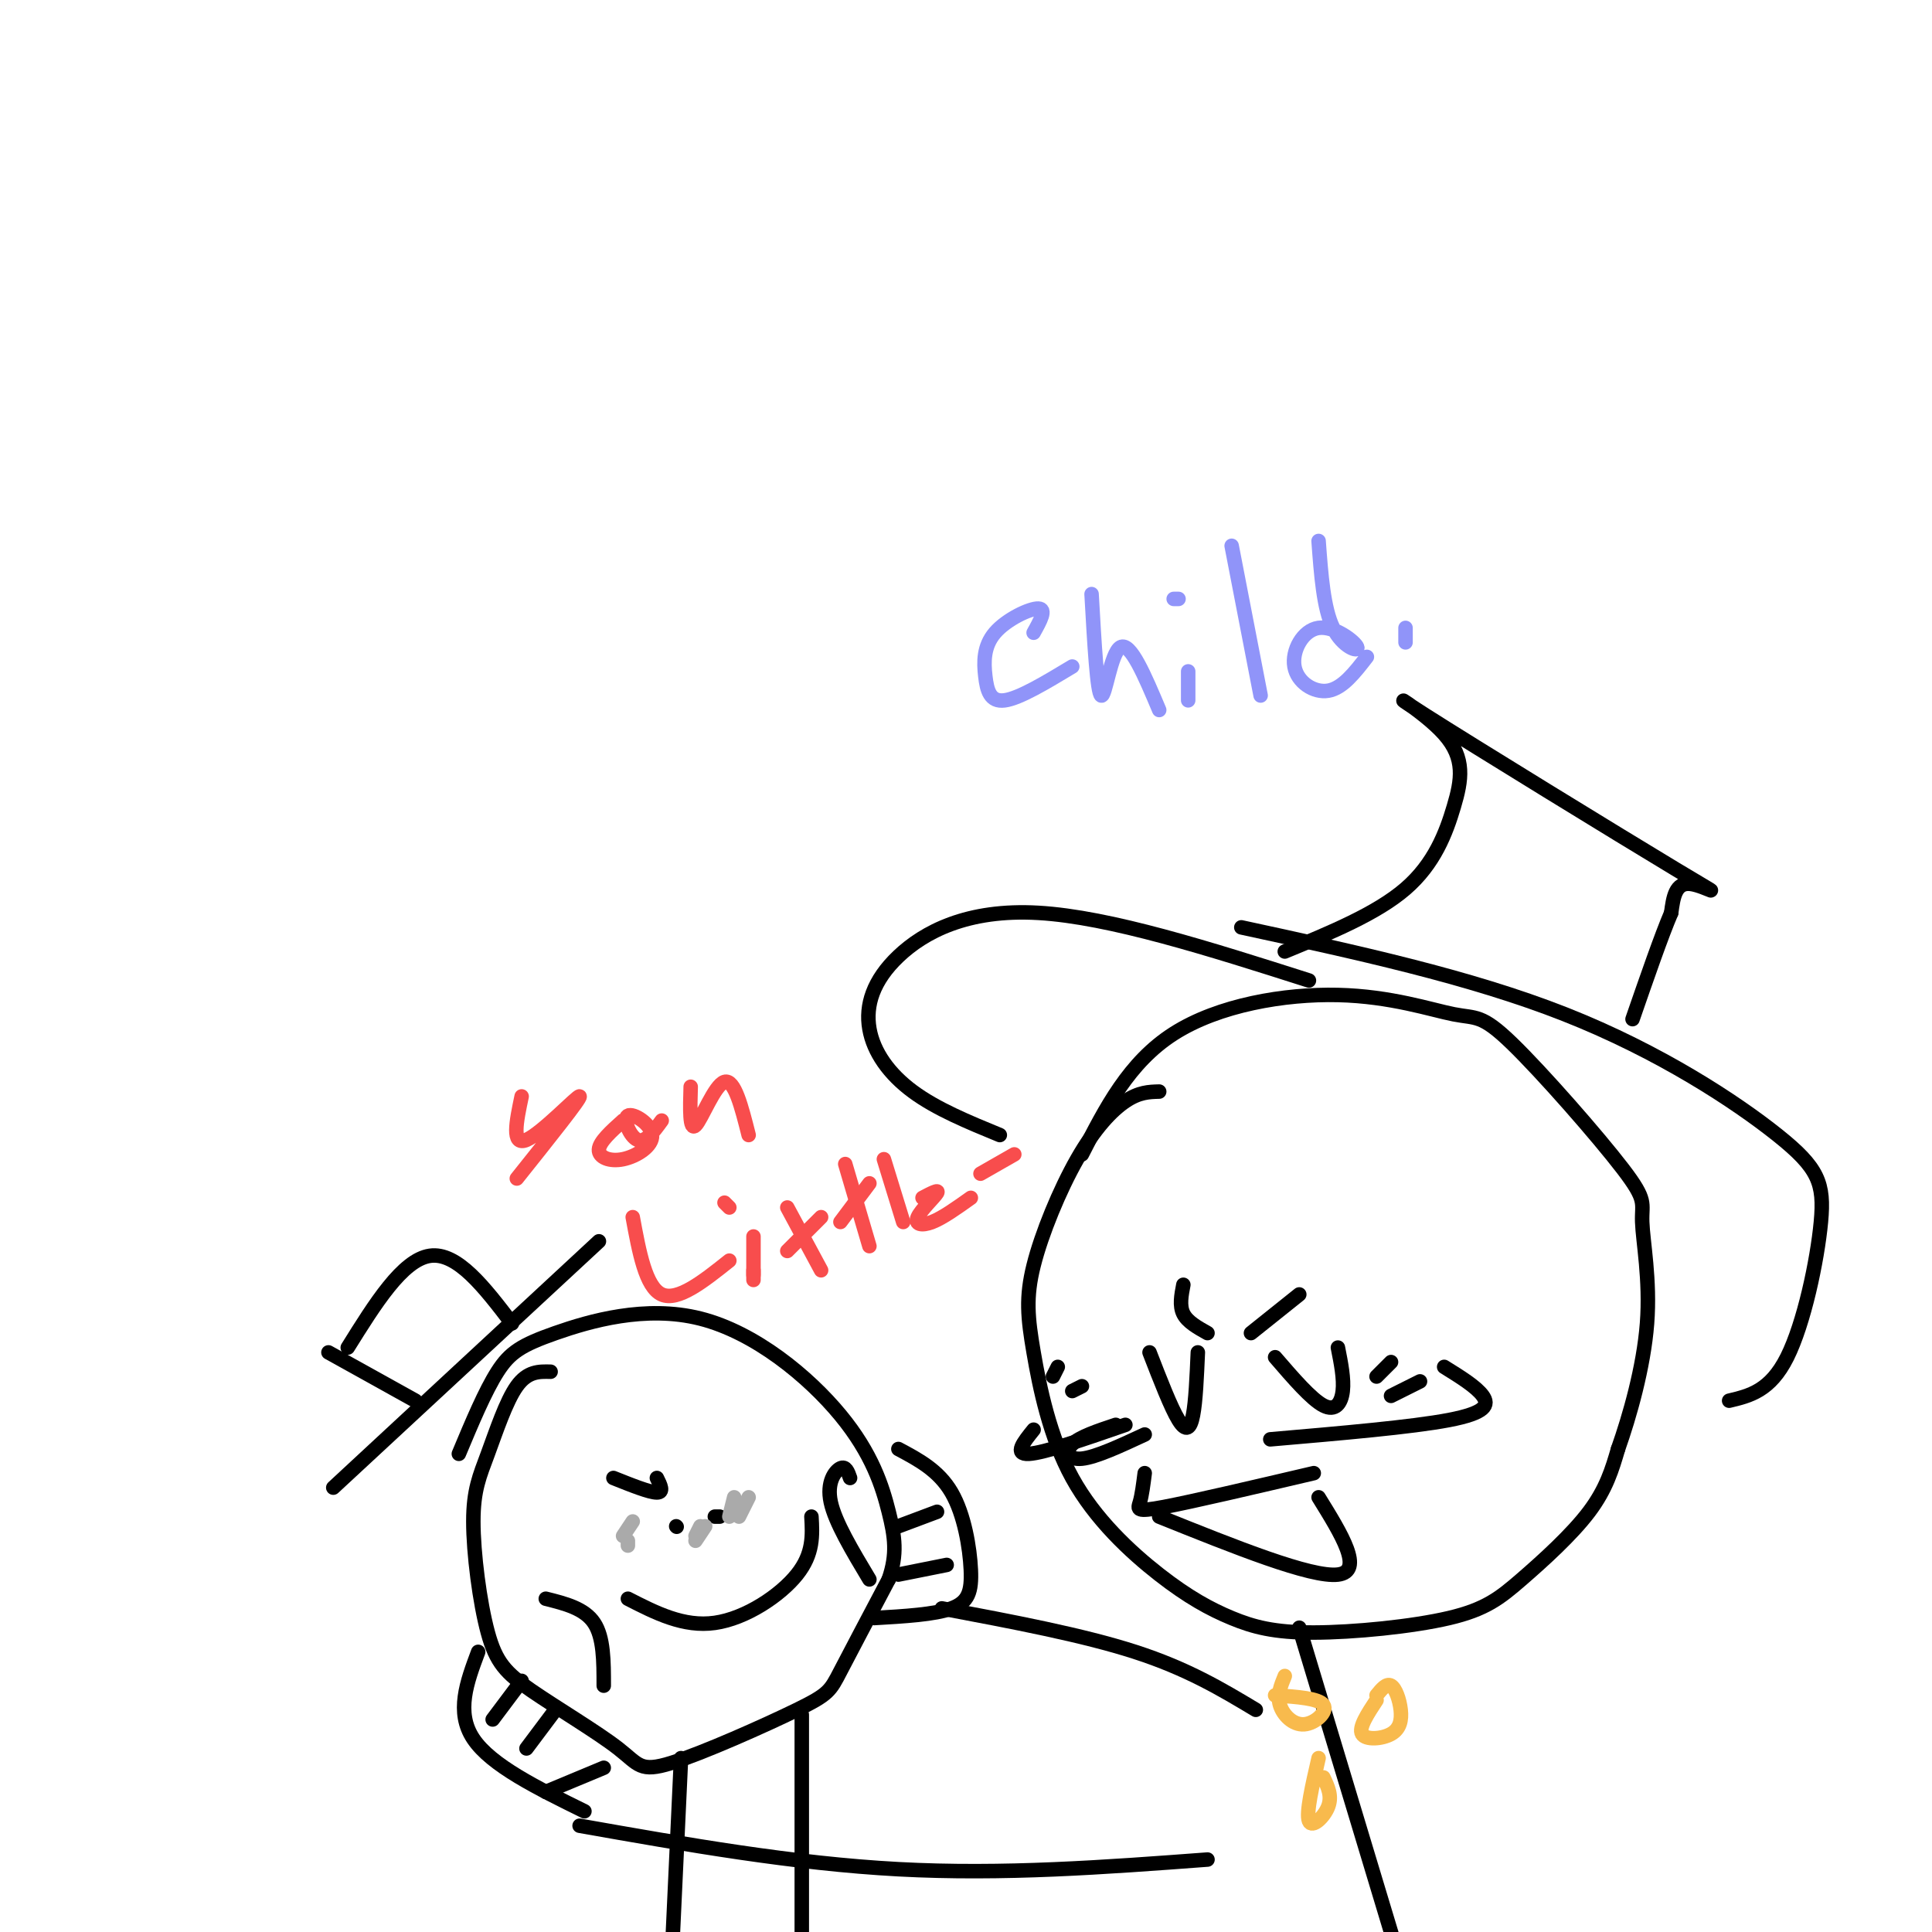 <svg viewBox='0 0 400 400' version='1.1' xmlns='http://www.w3.org/2000/svg' xmlns:xlink='http://www.w3.org/1999/xlink'><g fill='none' stroke='rgb(0,0,0)' stroke-width='3' stroke-linecap='round' stroke-linejoin='round'><path d='M240,226c-2.090,0.054 -4.181,0.108 -7,2c-2.819,1.892 -6.368,5.624 -10,12c-3.632,6.376 -7.349,15.398 -9,22c-1.651,6.602 -1.238,10.783 0,18c1.238,7.217 3.300,17.468 8,26c4.700,8.532 12.037,15.343 18,20c5.963,4.657 10.552,7.161 15,9c4.448,1.839 8.755,3.015 17,3c8.245,-0.015 20.426,-1.221 28,-3c7.574,-1.779 10.539,-4.133 15,-8c4.461,-3.867 10.417,-9.248 14,-14c3.583,-4.752 4.791,-8.876 6,-13'/><path d='M335,300c2.374,-6.697 5.309,-16.938 6,-26c0.691,-9.062 -0.863,-16.944 -1,-21c-0.137,-4.056 1.142,-4.288 -4,-11c-5.142,-6.712 -16.704,-19.906 -23,-26c-6.296,-6.094 -7.327,-5.087 -12,-6c-4.673,-0.913 -12.989,-3.746 -24,-4c-11.011,-0.254 -24.717,2.070 -34,8c-9.283,5.930 -14.141,15.465 -19,25'/><path d='M114,284c-2.385,-0.060 -4.769,-0.119 -7,3c-2.231,3.119 -4.307,9.418 -6,14c-1.693,4.582 -3.002,7.448 -3,14c0.002,6.552 1.313,16.790 3,23c1.687,6.210 3.748,8.392 9,12c5.252,3.608 13.695,8.644 18,12c4.305,3.356 4.474,5.034 11,3c6.526,-2.034 19.411,-7.778 26,-11c6.589,-3.222 6.883,-3.920 9,-8c2.117,-4.080 6.059,-11.540 10,-19'/><path d='M184,327c1.801,-5.229 1.303,-8.803 0,-14c-1.303,-5.197 -3.413,-12.017 -10,-20c-6.587,-7.983 -17.652,-17.130 -29,-20c-11.348,-2.870 -22.978,0.535 -30,3c-7.022,2.465 -9.435,3.990 -12,8c-2.565,4.010 -5.283,10.505 -8,17'/><path d='M113,331c4.000,1.000 8.000,2.000 10,5c2.000,3.000 2.000,8.000 2,13'/><path d='M121,375c-9.667,-4.750 -19.333,-9.500 -23,-15c-3.667,-5.500 -1.333,-11.750 1,-18'/><path d='M113,371c0.000,0.000 12.000,-5.000 12,-5'/><path d='M102,356c0.000,0.000 6.000,-8.000 6,-8'/><path d='M109,362c0.000,0.000 6.000,-8.000 6,-8'/><path d='M176,306c-0.444,-1.267 -0.889,-2.533 -2,-2c-1.111,0.533 -2.889,2.867 -2,7c0.889,4.133 4.444,10.067 8,16'/><path d='M186,300c4.173,2.220 8.345,4.440 11,9c2.655,4.560 3.792,11.458 4,16c0.208,4.542 -0.512,6.726 -4,8c-3.488,1.274 -9.744,1.637 -16,2'/><path d='M186,316c0.000,0.000 8.000,-3.000 8,-3'/><path d='M186,326c0.000,0.000 10.000,-2.000 10,-2'/><path d='M269,337c0.000,0.000 22.000,73.000 22,73'/><path d='M195,333c14.583,2.750 29.167,5.500 40,9c10.833,3.500 17.917,7.750 25,12'/><path d='M120,378c22.167,3.917 44.333,7.833 66,9c21.667,1.167 42.833,-0.417 64,-2'/><path d='M237,305c-0.289,2.267 -0.578,4.533 -1,6c-0.422,1.467 -0.978,2.133 5,1c5.978,-1.133 18.489,-4.067 31,-7'/><path d='M240,314c15.750,6.333 31.500,12.667 37,12c5.500,-0.667 0.750,-8.333 -4,-16'/><path d='M264,281c3.756,4.356 7.511,8.711 10,10c2.489,1.289 3.711,-0.489 4,-3c0.289,-2.511 -0.356,-5.756 -1,-9'/><path d='M269,268c0.000,0.000 -10.000,8.000 -10,8'/><path d='M238,280c2.222,5.733 4.444,11.467 6,14c1.556,2.533 2.444,1.867 3,-1c0.556,-2.867 0.778,-7.933 1,-13'/><path d='M245,266c-0.417,2.167 -0.833,4.333 0,6c0.833,1.667 2.917,2.833 5,4'/><path d='M237,297c-5.067,2.356 -10.133,4.711 -13,5c-2.867,0.289 -3.533,-1.489 -2,-3c1.533,-1.511 5.267,-2.756 9,-4'/><path d='M263,298c14.667,-1.267 29.333,-2.533 37,-4c7.667,-1.467 8.333,-3.133 7,-5c-1.333,-1.867 -4.667,-3.933 -8,-6'/><path d='M271,203c-20.609,-6.571 -41.219,-13.142 -56,-14c-14.781,-0.858 -23.735,3.997 -29,9c-5.265,5.003 -6.841,10.155 -6,15c0.841,4.845 4.097,9.384 9,13c4.903,3.616 11.451,6.308 18,9'/><path d='M257,192c23.644,5.113 47.289,10.226 67,18c19.711,7.774 35.490,18.207 44,25c8.510,6.793 9.753,9.944 9,18c-0.753,8.056 -3.501,21.016 -7,28c-3.499,6.984 -7.750,7.992 -12,9'/><path d='M266,197c9.517,-3.923 19.033,-7.847 25,-13c5.967,-5.153 8.384,-11.537 10,-17c1.616,-5.463 2.430,-10.005 -2,-15c-4.430,-4.995 -14.105,-10.442 -4,-4c10.105,6.442 39.990,24.773 52,32c12.010,7.227 6.146,3.351 3,3c-3.146,-0.351 -3.573,2.825 -4,6'/><path d='M346,189c-2.000,4.667 -5.000,13.333 -8,22'/><path d='M130,331c5.778,2.956 11.556,5.911 18,5c6.444,-0.911 13.556,-5.689 17,-10c3.444,-4.311 3.222,-8.156 3,-12'/><path d='M140,316c0.000,0.000 0.100,0.100 0.1,0.1'/><path d='M149,314c0.000,0.000 -1.000,0.000 -1,0'/><path d='M127,306c3.750,1.500 7.500,3.000 9,3c1.500,0.000 0.750,-1.500 0,-3'/><path d='M72,279c5.667,-9.083 11.333,-18.167 17,-19c5.667,-0.833 11.333,6.583 17,14'/><path d='M68,280c0.000,0.000 18.000,10.000 18,10'/><path d='M69,308c0.000,0.000 55.000,-51.000 55,-51'/><path d='M166,355c0.000,0.000 0.000,52.000 0,52'/><path d='M141,364c0.000,0.000 -2.000,43.000 -2,43'/></g>
<g fill='none' stroke='rgb(248,186,77)' stroke-width='3' stroke-linecap='round' stroke-linejoin='round'><path d='M266,347c-0.810,1.976 -1.619,3.952 -1,6c0.619,2.048 2.667,4.167 5,4c2.333,-0.167 4.952,-2.619 4,-4c-0.952,-1.381 -5.476,-1.690 -10,-2'/><path d='M273,364c-1.311,5.689 -2.622,11.378 -2,13c0.622,1.622 3.178,-0.822 4,-3c0.822,-2.178 -0.089,-4.089 -1,-6'/><path d='M285,352c-1.876,2.850 -3.751,5.700 -3,7c0.751,1.300 4.129,1.049 6,0c1.871,-1.049 2.234,-2.898 2,-5c-0.234,-2.102 -1.067,-4.458 -2,-5c-0.933,-0.542 -1.967,0.729 -3,2'/></g>
<g fill='none' stroke='rgb(170,170,170)' stroke-width='3' stroke-linecap='round' stroke-linejoin='round'><path d='M144,318c0.000,0.000 1.000,-2.000 1,-2'/><path d='M144,319c0.000,0.000 2.000,-3.000 2,-3'/><path d='M151,314c0.000,0.000 1.000,-4.000 1,-4'/><path d='M153,314c0.000,0.000 2.000,-4.000 2,-4'/><path d='M129,318c0.000,0.000 2.000,-3.000 2,-3'/><path d='M130,320c0.000,0.000 0.000,-1.000 0,-1'/></g>
<g fill='none' stroke='rgb(144,148,249)' stroke-width='3' stroke-linecap='round' stroke-linejoin='round'><path d='M214,131c1.372,-2.458 2.743,-4.915 1,-5c-1.743,-0.085 -6.601,2.204 -9,5c-2.399,2.796 -2.338,6.099 -2,9c0.338,2.901 0.954,5.400 4,5c3.046,-0.400 8.523,-3.700 14,-7'/><path d='M226,123c0.578,10.267 1.156,20.533 2,21c0.844,0.467 1.956,-8.867 4,-10c2.044,-1.133 5.022,5.933 8,13'/><path d='M246,145c0.000,0.000 0.000,-6.000 0,-6'/><path d='M243,124c0.000,0.000 1.000,0.000 1,0'/><path d='M255,113c0.000,0.000 6.000,31.000 6,31'/><path d='M273,112c0.511,6.982 1.022,13.964 3,18c1.978,4.036 5.422,5.126 5,4c-0.422,-1.126 -4.711,-4.467 -8,-4c-3.289,0.467 -5.578,4.741 -5,8c0.578,3.259 4.022,5.503 7,5c2.978,-0.503 5.489,-3.751 8,-7'/><path d='M291,130c0.000,0.000 0.000,3.000 0,3'/></g>
<g fill='none' stroke='rgb(248,77,77)' stroke-width='3' stroke-linecap='round' stroke-linejoin='round'><path d='M108,227c-1.089,5.178 -2.178,10.356 1,9c3.178,-1.356 10.622,-9.244 11,-9c0.378,0.244 -6.311,8.622 -13,17'/><path d='M129,232c-2.455,2.203 -4.909,4.405 -5,6c-0.091,1.595 2.183,2.582 5,2c2.817,-0.582 6.178,-2.733 6,-5c-0.178,-2.267 -3.894,-4.649 -5,-4c-1.106,0.649 0.398,4.328 2,5c1.602,0.672 3.301,-1.664 5,-4'/><path d='M143,225c-0.133,4.622 -0.267,9.244 1,8c1.267,-1.244 3.933,-8.356 6,-9c2.067,-0.644 3.533,5.178 5,11'/><path d='M131,252c1.333,7.250 2.667,14.500 6,16c3.333,1.500 8.667,-2.750 14,-7'/><path d='M156,264c0.000,0.000 0.000,-1.000 0,-1'/><path d='M150,249c0.000,0.000 1.000,1.000 1,1'/><path d='M156,256c0.000,0.000 0.000,9.000 0,9'/><path d='M163,250c0.000,0.000 7.000,13.000 7,13'/><path d='M163,259c0.000,0.000 7.000,-7.000 7,-7'/><path d='M175,241c0.000,0.000 5.000,17.000 5,17'/><path d='M174,253c0.000,0.000 6.000,-8.000 6,-8'/><path d='M183,240c0.000,0.000 4.000,13.000 4,13'/><path d='M191,248c1.762,-0.929 3.524,-1.857 3,-1c-0.524,0.857 -3.333,3.500 -4,5c-0.667,1.500 0.810,1.857 3,1c2.190,-0.857 5.095,-2.929 8,-5'/><path d='M203,243c0.000,0.000 7.000,-4.000 7,-4'/></g>
<g fill='none' stroke='rgb(0,0,0)' stroke-width='3' stroke-linecap='round' stroke-linejoin='round'><path d='M285,285c0.000,0.000 3.000,-3.000 3,-3'/><path d='M288,289c0.000,0.000 6.000,-3.000 6,-3'/><path d='M218,285c0.000,0.000 1.000,-2.000 1,-2'/><path d='M222,288c0.000,0.000 2.000,-1.000 2,-1'/><path d='M233,295c-8.417,2.917 -16.833,5.833 -20,6c-3.167,0.167 -1.083,-2.417 1,-5'/></g>
</svg>